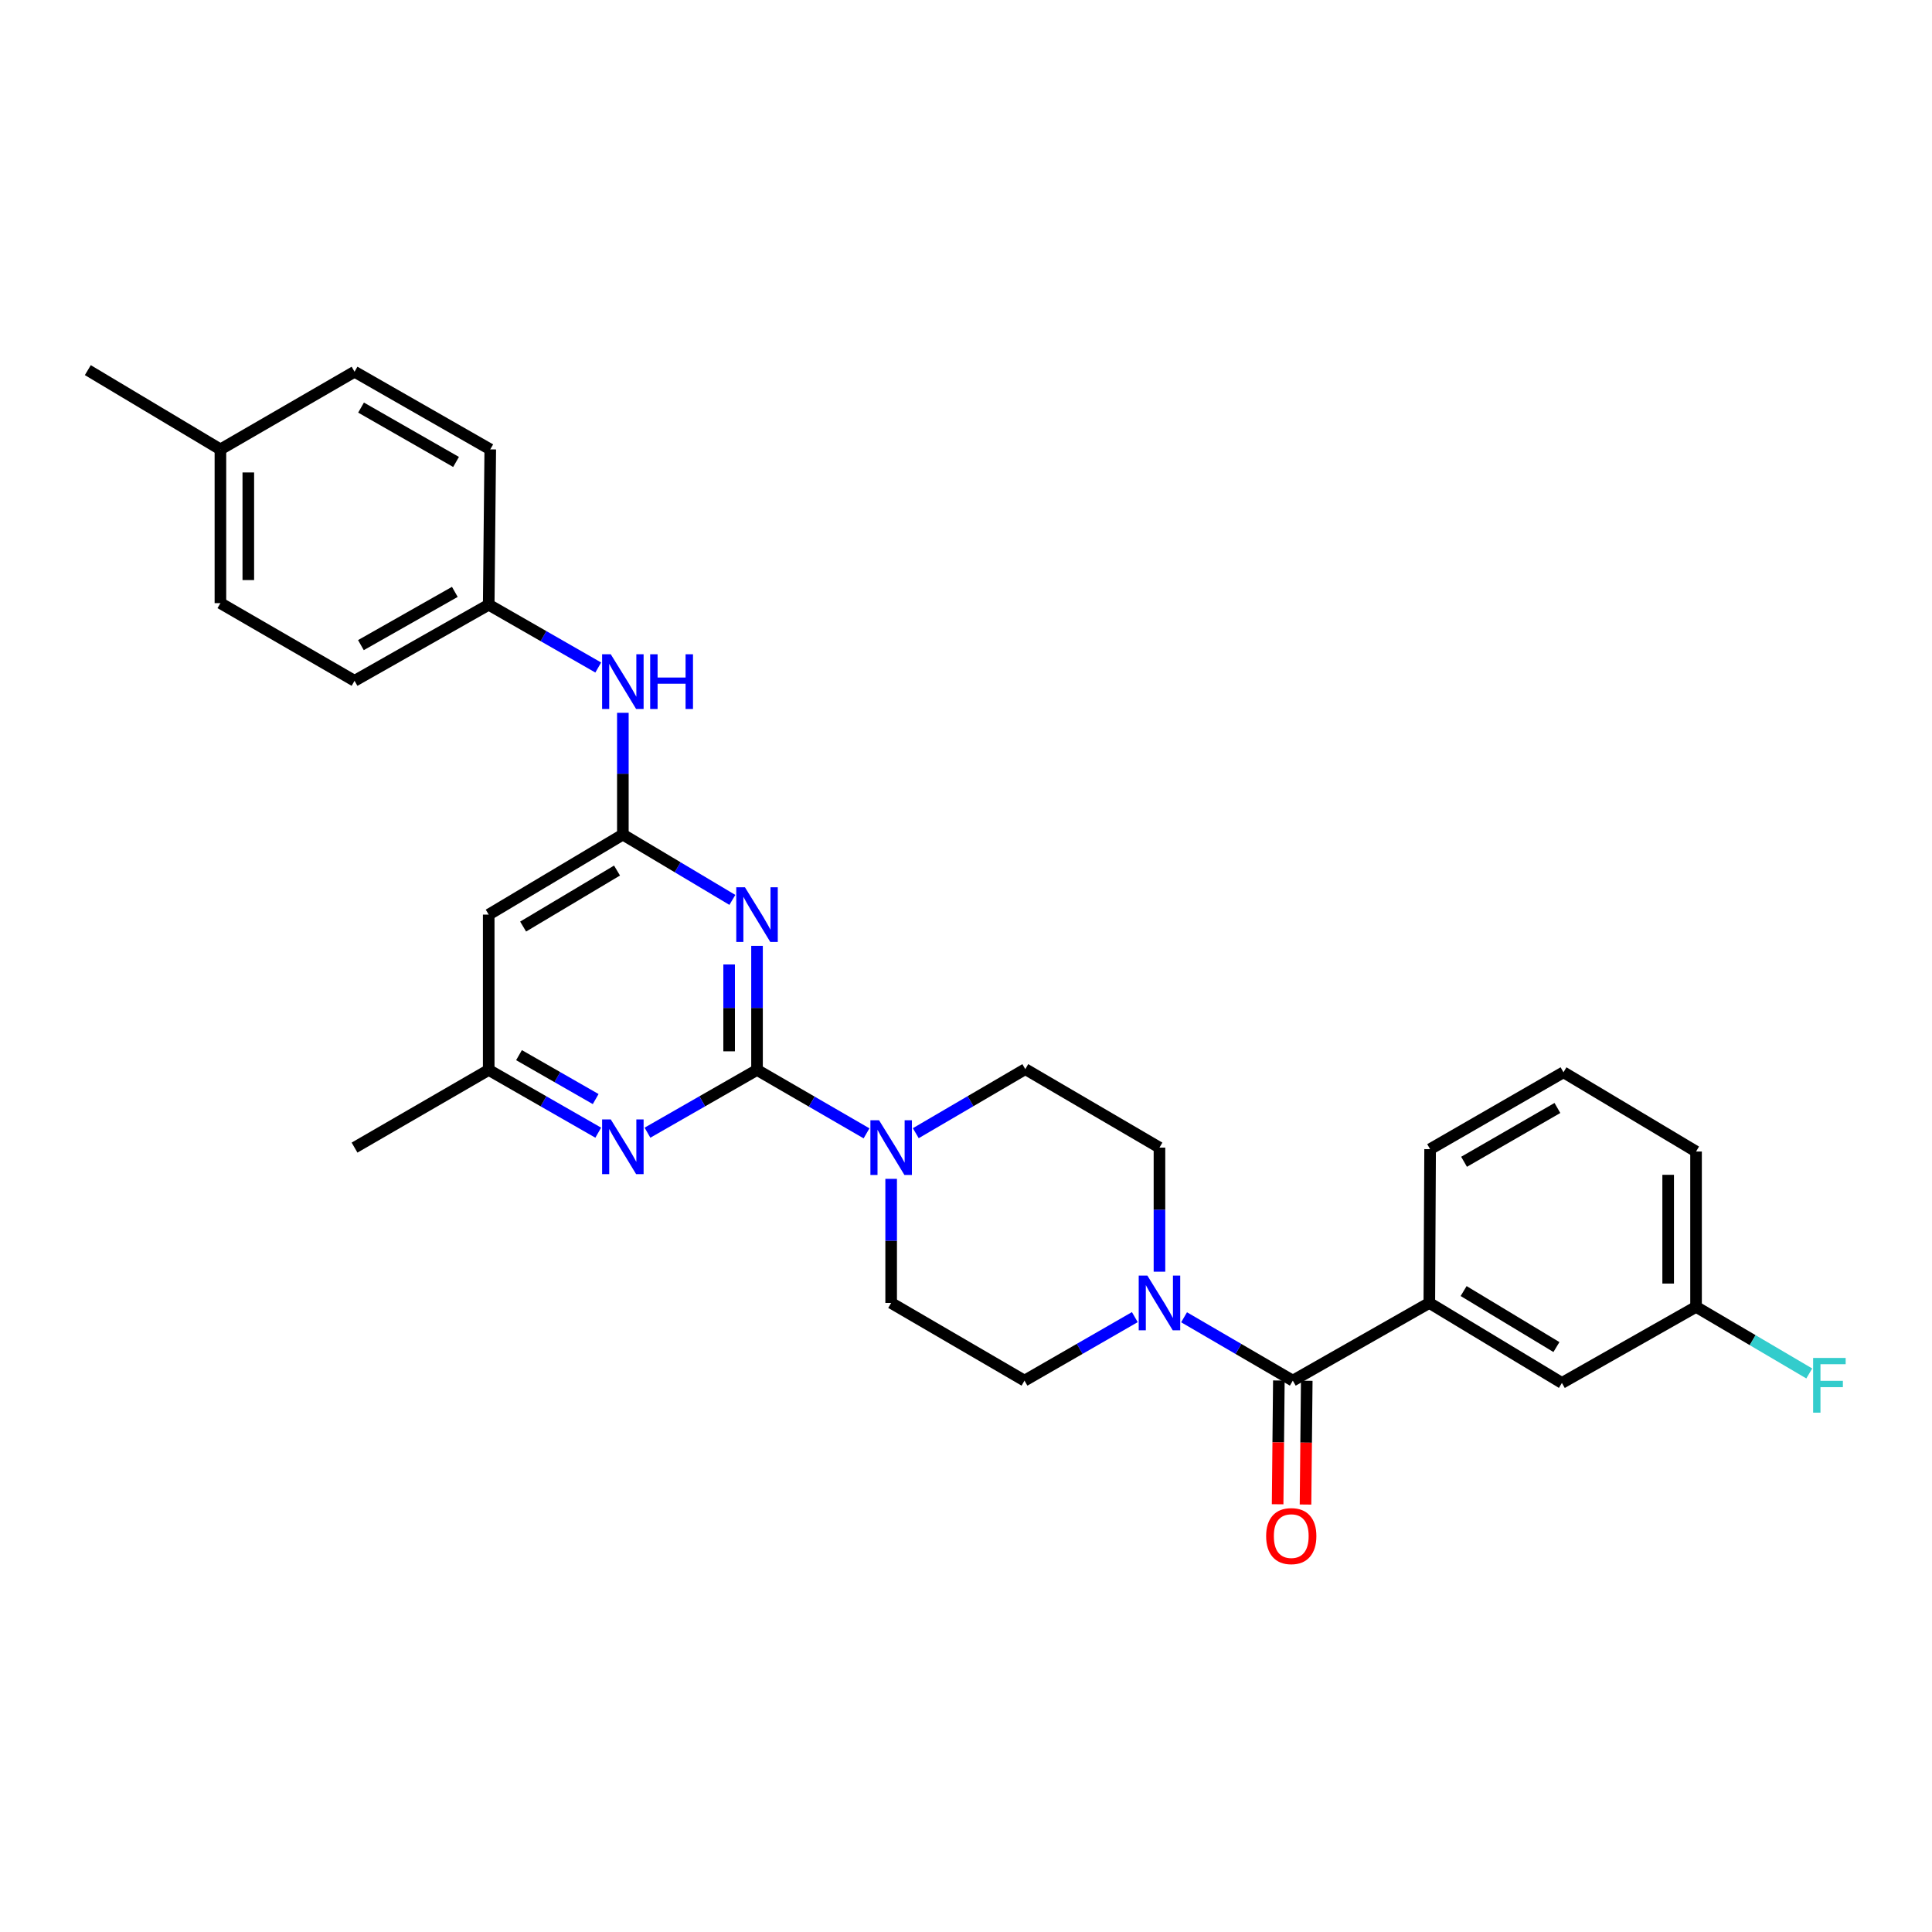 <?xml version='1.0' encoding='iso-8859-1'?>
<svg version='1.1' baseProfile='full'
              xmlns='http://www.w3.org/2000/svg'
                      xmlns:rdkit='http://www.rdkit.org/xml'
                      xmlns:xlink='http://www.w3.org/1999/xlink'
                  xml:space='preserve'
width='1000px' height='1000px' viewBox='0 0 1000 1000'>
<!-- END OF HEADER -->
<rect style='opacity:1.0;fill:#FFFFFF;stroke:none' width='1000' height='1000' x='0' y='0'> </rect>
<path class='bond-0' d='M 391.833,553.799 L 391.833,521.685' style='fill:none;fill-rule:evenodd;stroke:#000000;stroke-width:6px;stroke-linecap:butt;stroke-linejoin:miter;stroke-opacity:1' />
<path class='bond-0' d='M 391.833,521.685 L 391.833,489.57' style='fill:none;fill-rule:evenodd;stroke:#0000FF;stroke-width:6px;stroke-linecap:butt;stroke-linejoin:miter;stroke-opacity:1' />
<path class='bond-0' d='M 377.396,544.165 L 377.396,521.685' style='fill:none;fill-rule:evenodd;stroke:#000000;stroke-width:6px;stroke-linecap:butt;stroke-linejoin:miter;stroke-opacity:1' />
<path class='bond-0' d='M 377.396,521.685 L 377.396,499.205' style='fill:none;fill-rule:evenodd;stroke:#0000FF;stroke-width:6px;stroke-linecap:butt;stroke-linejoin:miter;stroke-opacity:1' />
<path class='bond-3' d='M 391.833,553.799 L 420.173,570.209' style='fill:none;fill-rule:evenodd;stroke:#000000;stroke-width:6px;stroke-linecap:butt;stroke-linejoin:miter;stroke-opacity:1' />
<path class='bond-3' d='M 420.173,570.209 L 448.514,586.618' style='fill:none;fill-rule:evenodd;stroke:#0000FF;stroke-width:6px;stroke-linecap:butt;stroke-linejoin:miter;stroke-opacity:1' />
<path class='bond-4' d='M 391.833,553.799 L 363.482,570.037' style='fill:none;fill-rule:evenodd;stroke:#000000;stroke-width:6px;stroke-linecap:butt;stroke-linejoin:miter;stroke-opacity:1' />
<path class='bond-4' d='M 363.482,570.037 L 335.131,586.276' style='fill:none;fill-rule:evenodd;stroke:#0000FF;stroke-width:6px;stroke-linecap:butt;stroke-linejoin:miter;stroke-opacity:1' />
<path class='bond-1' d='M 379.071,465.789 L 350.731,448.885' style='fill:none;fill-rule:evenodd;stroke:#0000FF;stroke-width:6px;stroke-linecap:butt;stroke-linejoin:miter;stroke-opacity:1' />
<path class='bond-1' d='M 350.731,448.885 L 322.39,431.982' style='fill:none;fill-rule:evenodd;stroke:#000000;stroke-width:6px;stroke-linecap:butt;stroke-linejoin:miter;stroke-opacity:1' />
<path class='bond-8' d='M 322.39,431.982 L 322.39,400.466' style='fill:none;fill-rule:evenodd;stroke:#000000;stroke-width:6px;stroke-linecap:butt;stroke-linejoin:miter;stroke-opacity:1' />
<path class='bond-8' d='M 322.39,400.466 L 322.39,368.95' style='fill:none;fill-rule:evenodd;stroke:#0000FF;stroke-width:6px;stroke-linecap:butt;stroke-linejoin:miter;stroke-opacity:1' />
<path class='bond-29' d='M 322.39,431.982 L 252.956,473.4' style='fill:none;fill-rule:evenodd;stroke:#000000;stroke-width:6px;stroke-linecap:butt;stroke-linejoin:miter;stroke-opacity:1' />
<path class='bond-29' d='M 319.371,450.593 L 270.767,479.586' style='fill:none;fill-rule:evenodd;stroke:#000000;stroke-width:6px;stroke-linecap:butt;stroke-linejoin:miter;stroke-opacity:1' />
<path class='bond-2' d='M 669.154,714.612 L 641.013,698.215' style='fill:none;fill-rule:evenodd;stroke:#000000;stroke-width:6px;stroke-linecap:butt;stroke-linejoin:miter;stroke-opacity:1' />
<path class='bond-2' d='M 641.013,698.215 L 612.873,681.819' style='fill:none;fill-rule:evenodd;stroke:#0000FF;stroke-width:6px;stroke-linecap:butt;stroke-linejoin:miter;stroke-opacity:1' />
<path class='bond-6' d='M 669.154,714.612 L 739.815,674.397' style='fill:none;fill-rule:evenodd;stroke:#000000;stroke-width:6px;stroke-linecap:butt;stroke-linejoin:miter;stroke-opacity:1' />
<path class='bond-14' d='M 661.935,714.54 L 661.616,746.571' style='fill:none;fill-rule:evenodd;stroke:#000000;stroke-width:6px;stroke-linecap:butt;stroke-linejoin:miter;stroke-opacity:1' />
<path class='bond-14' d='M 661.616,746.571 L 661.296,778.601' style='fill:none;fill-rule:evenodd;stroke:#FF0000;stroke-width:6px;stroke-linecap:butt;stroke-linejoin:miter;stroke-opacity:1' />
<path class='bond-14' d='M 676.372,714.684 L 676.052,746.715' style='fill:none;fill-rule:evenodd;stroke:#000000;stroke-width:6px;stroke-linecap:butt;stroke-linejoin:miter;stroke-opacity:1' />
<path class='bond-14' d='M 676.052,746.715 L 675.733,778.745' style='fill:none;fill-rule:evenodd;stroke:#FF0000;stroke-width:6px;stroke-linecap:butt;stroke-linejoin:miter;stroke-opacity:1' />
<path class='bond-10' d='M 474.01,586.539 L 502.352,569.961' style='fill:none;fill-rule:evenodd;stroke:#0000FF;stroke-width:6px;stroke-linecap:butt;stroke-linejoin:miter;stroke-opacity:1' />
<path class='bond-10' d='M 502.352,569.961 L 530.694,553.382' style='fill:none;fill-rule:evenodd;stroke:#000000;stroke-width:6px;stroke-linecap:butt;stroke-linejoin:miter;stroke-opacity:1' />
<path class='bond-11' d='M 461.259,610.168 L 461.259,642.283' style='fill:none;fill-rule:evenodd;stroke:#0000FF;stroke-width:6px;stroke-linecap:butt;stroke-linejoin:miter;stroke-opacity:1' />
<path class='bond-11' d='M 461.259,642.283 L 461.259,674.397' style='fill:none;fill-rule:evenodd;stroke:#000000;stroke-width:6px;stroke-linecap:butt;stroke-linejoin:miter;stroke-opacity:1' />
<path class='bond-9' d='M 309.65,586.275 L 281.303,570.037' style='fill:none;fill-rule:evenodd;stroke:#0000FF;stroke-width:6px;stroke-linecap:butt;stroke-linejoin:miter;stroke-opacity:1' />
<path class='bond-9' d='M 281.303,570.037 L 252.956,553.799' style='fill:none;fill-rule:evenodd;stroke:#000000;stroke-width:6px;stroke-linecap:butt;stroke-linejoin:miter;stroke-opacity:1' />
<path class='bond-9' d='M 308.322,568.876 L 288.479,557.51' style='fill:none;fill-rule:evenodd;stroke:#0000FF;stroke-width:6px;stroke-linecap:butt;stroke-linejoin:miter;stroke-opacity:1' />
<path class='bond-9' d='M 288.479,557.51 L 268.636,546.143' style='fill:none;fill-rule:evenodd;stroke:#000000;stroke-width:6px;stroke-linecap:butt;stroke-linejoin:miter;stroke-opacity:1' />
<path class='bond-5' d='M 587.381,681.74 L 558.829,698.176' style='fill:none;fill-rule:evenodd;stroke:#0000FF;stroke-width:6px;stroke-linecap:butt;stroke-linejoin:miter;stroke-opacity:1' />
<path class='bond-5' d='M 558.829,698.176 L 530.277,714.612' style='fill:none;fill-rule:evenodd;stroke:#000000;stroke-width:6px;stroke-linecap:butt;stroke-linejoin:miter;stroke-opacity:1' />
<path class='bond-30' d='M 600.136,658.227 L 600.136,626.113' style='fill:none;fill-rule:evenodd;stroke:#0000FF;stroke-width:6px;stroke-linecap:butt;stroke-linejoin:miter;stroke-opacity:1' />
<path class='bond-30' d='M 600.136,626.113 L 600.136,593.998' style='fill:none;fill-rule:evenodd;stroke:#000000;stroke-width:6px;stroke-linecap:butt;stroke-linejoin:miter;stroke-opacity:1' />
<path class='bond-15' d='M 739.815,674.397 L 808.44,715.807' style='fill:none;fill-rule:evenodd;stroke:#000000;stroke-width:6px;stroke-linecap:butt;stroke-linejoin:miter;stroke-opacity:1' />
<path class='bond-15' d='M 757.568,668.247 L 805.605,697.235' style='fill:none;fill-rule:evenodd;stroke:#000000;stroke-width:6px;stroke-linecap:butt;stroke-linejoin:miter;stroke-opacity:1' />
<path class='bond-24' d='M 739.815,674.397 L 740.224,594.8' style='fill:none;fill-rule:evenodd;stroke:#000000;stroke-width:6px;stroke-linecap:butt;stroke-linejoin:miter;stroke-opacity:1' />
<path class='bond-7' d='M 252.956,473.4 L 252.956,553.799' style='fill:none;fill-rule:evenodd;stroke:#000000;stroke-width:6px;stroke-linecap:butt;stroke-linejoin:miter;stroke-opacity:1' />
<path class='bond-16' d='M 309.649,345.506 L 281.303,329.255' style='fill:none;fill-rule:evenodd;stroke:#0000FF;stroke-width:6px;stroke-linecap:butt;stroke-linejoin:miter;stroke-opacity:1' />
<path class='bond-16' d='M 281.303,329.255 L 252.956,313.004' style='fill:none;fill-rule:evenodd;stroke:#000000;stroke-width:6px;stroke-linecap:butt;stroke-linejoin:miter;stroke-opacity:1' />
<path class='bond-26' d='M 252.956,553.799 L 183.513,593.998' style='fill:none;fill-rule:evenodd;stroke:#000000;stroke-width:6px;stroke-linecap:butt;stroke-linejoin:miter;stroke-opacity:1' />
<path class='bond-13' d='M 530.694,553.382 L 600.136,593.998' style='fill:none;fill-rule:evenodd;stroke:#000000;stroke-width:6px;stroke-linecap:butt;stroke-linejoin:miter;stroke-opacity:1' />
<path class='bond-12' d='M 461.259,674.397 L 530.277,714.612' style='fill:none;fill-rule:evenodd;stroke:#000000;stroke-width:6px;stroke-linecap:butt;stroke-linejoin:miter;stroke-opacity:1' />
<path class='bond-17' d='M 808.44,715.807 L 877.874,676.426' style='fill:none;fill-rule:evenodd;stroke:#000000;stroke-width:6px;stroke-linecap:butt;stroke-linejoin:miter;stroke-opacity:1' />
<path class='bond-20' d='M 252.956,313.004 L 253.758,232.605' style='fill:none;fill-rule:evenodd;stroke:#000000;stroke-width:6px;stroke-linecap:butt;stroke-linejoin:miter;stroke-opacity:1' />
<path class='bond-21' d='M 252.956,313.004 L 183.513,352.385' style='fill:none;fill-rule:evenodd;stroke:#000000;stroke-width:6px;stroke-linecap:butt;stroke-linejoin:miter;stroke-opacity:1' />
<path class='bond-21' d='M 235.418,306.353 L 186.808,333.92' style='fill:none;fill-rule:evenodd;stroke:#000000;stroke-width:6px;stroke-linecap:butt;stroke-linejoin:miter;stroke-opacity:1' />
<path class='bond-18' d='M 877.874,676.426 L 907.172,693.664' style='fill:none;fill-rule:evenodd;stroke:#000000;stroke-width:6px;stroke-linecap:butt;stroke-linejoin:miter;stroke-opacity:1' />
<path class='bond-18' d='M 907.172,693.664 L 936.47,710.902' style='fill:none;fill-rule:evenodd;stroke:#33CCCC;stroke-width:6px;stroke-linecap:butt;stroke-linejoin:miter;stroke-opacity:1' />
<path class='bond-32' d='M 877.874,676.426 L 877.874,596.027' style='fill:none;fill-rule:evenodd;stroke:#000000;stroke-width:6px;stroke-linecap:butt;stroke-linejoin:miter;stroke-opacity:1' />
<path class='bond-32' d='M 863.437,664.366 L 863.437,608.087' style='fill:none;fill-rule:evenodd;stroke:#000000;stroke-width:6px;stroke-linecap:butt;stroke-linejoin:miter;stroke-opacity:1' />
<path class='bond-19' d='M 114.087,232.605 L 114.087,312.186' style='fill:none;fill-rule:evenodd;stroke:#000000;stroke-width:6px;stroke-linecap:butt;stroke-linejoin:miter;stroke-opacity:1' />
<path class='bond-19' d='M 128.524,244.542 L 128.524,300.249' style='fill:none;fill-rule:evenodd;stroke:#000000;stroke-width:6px;stroke-linecap:butt;stroke-linejoin:miter;stroke-opacity:1' />
<path class='bond-28' d='M 114.087,232.605 L 45.455,191.58' style='fill:none;fill-rule:evenodd;stroke:#000000;stroke-width:6px;stroke-linecap:butt;stroke-linejoin:miter;stroke-opacity:1' />
<path class='bond-31' d='M 114.087,232.605 L 183.513,192.406' style='fill:none;fill-rule:evenodd;stroke:#000000;stroke-width:6px;stroke-linecap:butt;stroke-linejoin:miter;stroke-opacity:1' />
<path class='bond-23' d='M 253.758,232.605 L 183.513,192.406' style='fill:none;fill-rule:evenodd;stroke:#000000;stroke-width:6px;stroke-linecap:butt;stroke-linejoin:miter;stroke-opacity:1' />
<path class='bond-23' d='M 236.05,239.106 L 186.879,210.966' style='fill:none;fill-rule:evenodd;stroke:#000000;stroke-width:6px;stroke-linecap:butt;stroke-linejoin:miter;stroke-opacity:1' />
<path class='bond-22' d='M 183.513,352.385 L 114.087,312.186' style='fill:none;fill-rule:evenodd;stroke:#000000;stroke-width:6px;stroke-linecap:butt;stroke-linejoin:miter;stroke-opacity:1' />
<path class='bond-25' d='M 740.224,594.8 L 809.258,555.01' style='fill:none;fill-rule:evenodd;stroke:#000000;stroke-width:6px;stroke-linecap:butt;stroke-linejoin:miter;stroke-opacity:1' />
<path class='bond-25' d='M 757.789,601.34 L 806.112,573.487' style='fill:none;fill-rule:evenodd;stroke:#000000;stroke-width:6px;stroke-linecap:butt;stroke-linejoin:miter;stroke-opacity:1' />
<path class='bond-27' d='M 809.258,555.01 L 877.874,596.027' style='fill:none;fill-rule:evenodd;stroke:#000000;stroke-width:6px;stroke-linecap:butt;stroke-linejoin:miter;stroke-opacity:1' />
<path  class='atom-1' d='M 385.573 459.24
L 394.853 474.24
Q 395.773 475.72, 397.253 478.4
Q 398.733 481.08, 398.813 481.24
L 398.813 459.24
L 402.573 459.24
L 402.573 487.56
L 398.693 487.56
L 388.733 471.16
Q 387.573 469.24, 386.333 467.04
Q 385.133 464.84, 384.773 464.16
L 384.773 487.56
L 381.093 487.56
L 381.093 459.24
L 385.573 459.24
' fill='#0000FF'/>
<path  class='atom-4' d='M 454.999 579.838
L 464.279 594.838
Q 465.199 596.318, 466.679 598.998
Q 468.159 601.678, 468.239 601.838
L 468.239 579.838
L 471.999 579.838
L 471.999 608.158
L 468.119 608.158
L 458.159 591.758
Q 456.999 589.838, 455.759 587.638
Q 454.559 585.438, 454.199 584.758
L 454.199 608.158
L 450.519 608.158
L 450.519 579.838
L 454.999 579.838
' fill='#0000FF'/>
<path  class='atom-5' d='M 316.13 579.413
L 325.41 594.413
Q 326.33 595.893, 327.81 598.573
Q 329.29 601.253, 329.37 601.413
L 329.37 579.413
L 333.13 579.413
L 333.13 607.733
L 329.25 607.733
L 319.29 591.333
Q 318.13 589.413, 316.89 587.213
Q 315.69 585.013, 315.33 584.333
L 315.33 607.733
L 311.65 607.733
L 311.65 579.413
L 316.13 579.413
' fill='#0000FF'/>
<path  class='atom-6' d='M 593.876 660.237
L 603.156 675.237
Q 604.076 676.717, 605.556 679.397
Q 607.036 682.077, 607.116 682.237
L 607.116 660.237
L 610.876 660.237
L 610.876 688.557
L 606.996 688.557
L 597.036 672.157
Q 595.876 670.237, 594.636 668.037
Q 593.436 665.837, 593.076 665.157
L 593.076 688.557
L 589.396 688.557
L 589.396 660.237
L 593.876 660.237
' fill='#0000FF'/>
<path  class='atom-9' d='M 316.13 338.65
L 325.41 353.65
Q 326.33 355.13, 327.81 357.81
Q 329.29 360.49, 329.37 360.65
L 329.37 338.65
L 333.13 338.65
L 333.13 366.97
L 329.25 366.97
L 319.29 350.57
Q 318.13 348.65, 316.89 346.45
Q 315.69 344.25, 315.33 343.57
L 315.33 366.97
L 311.65 366.97
L 311.65 338.65
L 316.13 338.65
' fill='#0000FF'/>
<path  class='atom-9' d='M 336.53 338.65
L 340.37 338.65
L 340.37 350.69
L 354.85 350.69
L 354.85 338.65
L 358.69 338.65
L 358.69 366.97
L 354.85 366.97
L 354.85 353.89
L 340.37 353.89
L 340.37 366.97
L 336.53 366.97
L 336.53 338.65
' fill='#0000FF'/>
<path  class='atom-15' d='M 655.352 795.083
Q 655.352 788.283, 658.712 784.483
Q 662.072 780.683, 668.352 780.683
Q 674.632 780.683, 677.992 784.483
Q 681.352 788.283, 681.352 795.083
Q 681.352 801.963, 677.952 805.883
Q 674.552 809.763, 668.352 809.763
Q 662.112 809.763, 658.712 805.883
Q 655.352 802.003, 655.352 795.083
M 668.352 806.563
Q 672.672 806.563, 674.992 803.683
Q 677.352 800.763, 677.352 795.083
Q 677.352 789.523, 674.992 786.723
Q 672.672 783.883, 668.352 783.883
Q 664.032 783.883, 661.672 786.683
Q 659.352 789.483, 659.352 795.083
Q 659.352 800.803, 661.672 803.683
Q 664.032 806.563, 668.352 806.563
' fill='#FF0000'/>
<path  class='atom-19' d='M 938.471 702.874
L 955.311 702.874
L 955.311 706.114
L 942.271 706.114
L 942.271 714.714
L 953.871 714.714
L 953.871 717.994
L 942.271 717.994
L 942.271 731.194
L 938.471 731.194
L 938.471 702.874
' fill='#33CCCC'/>
</svg>
